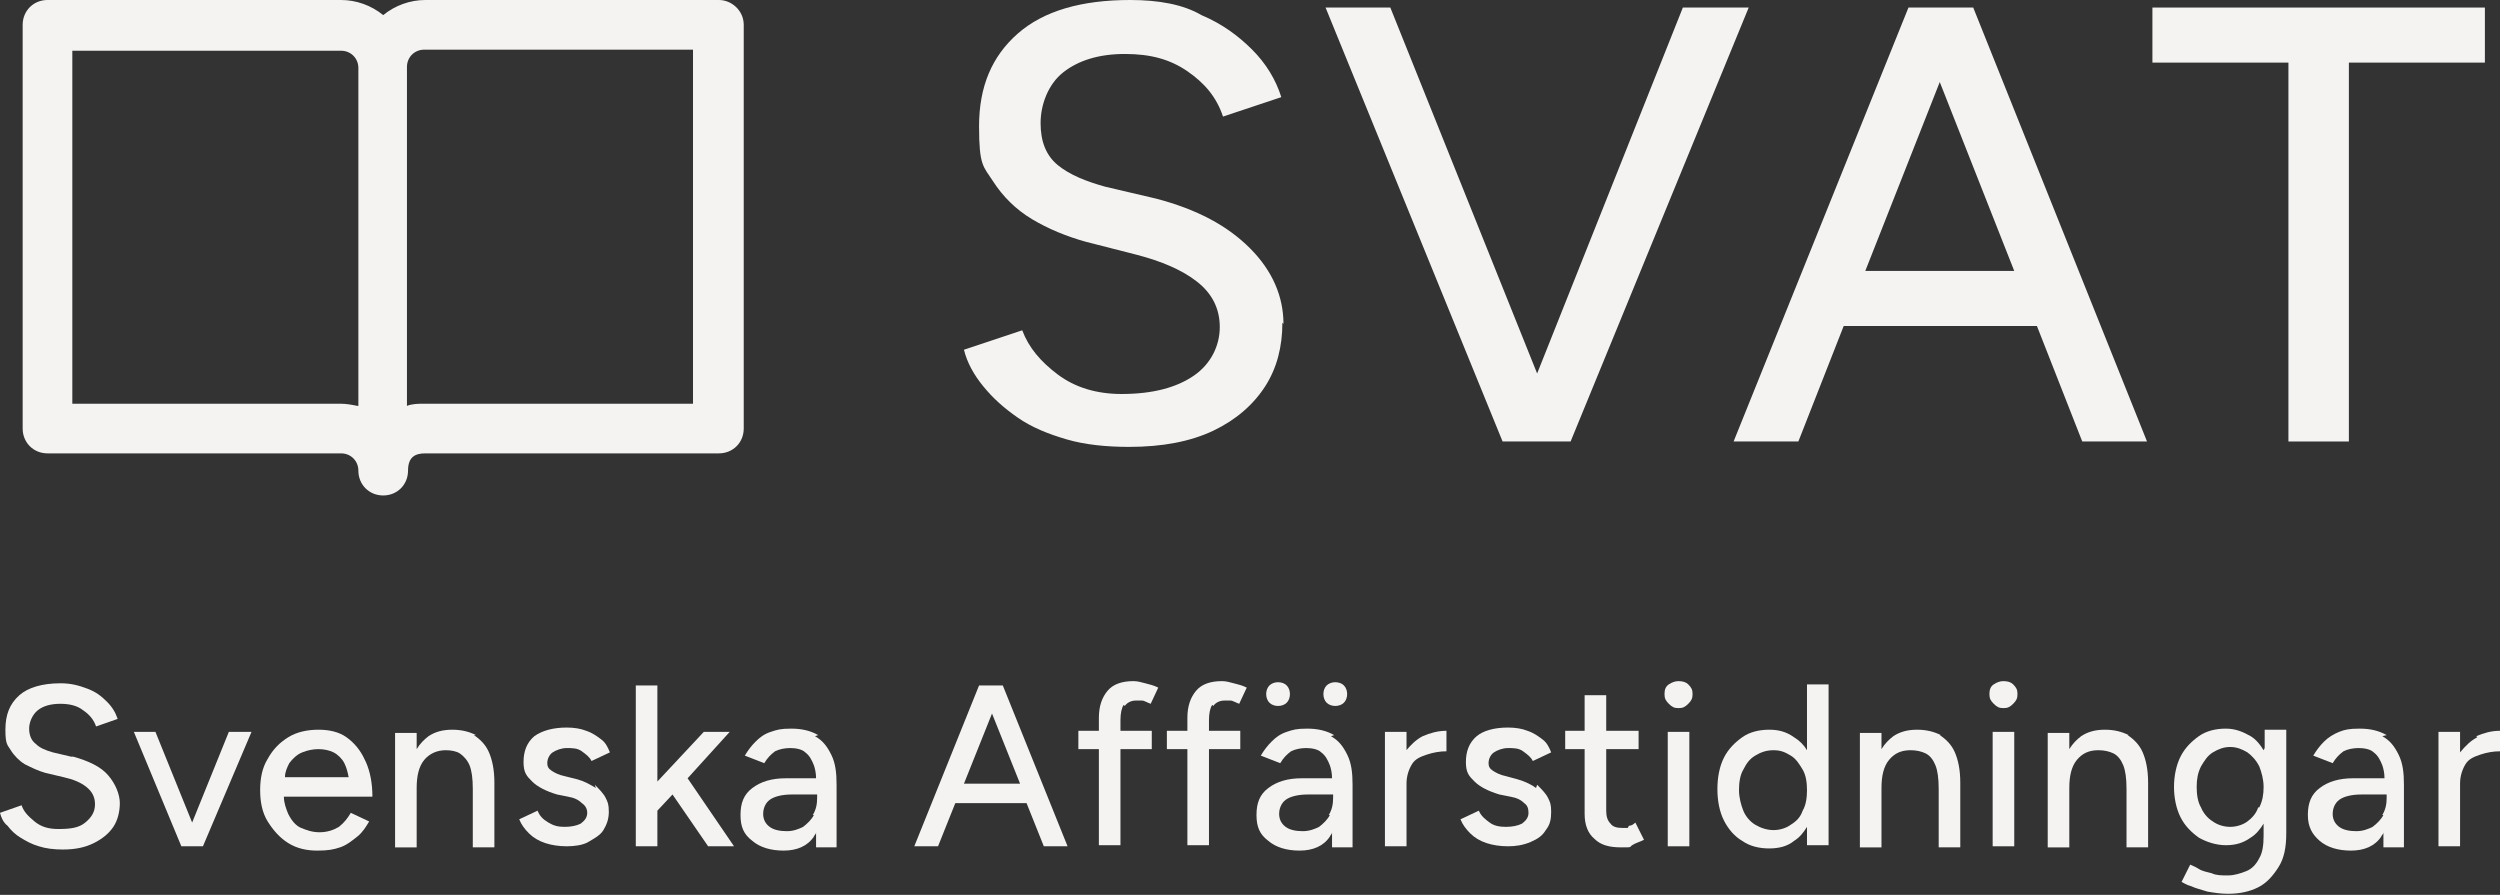 <?xml version="1.0" encoding="UTF-8"?>
<svg id="Lager_2" xmlns="http://www.w3.org/2000/svg" version="1.1" viewBox="0 0 231.6 82.9">
  <rect x="0" y="0" width="231.6" height="82.9" fill="#333333" stroke="none"/>
  <!-- Generator: Adobe Illustrator 29.5.1, SVG Export Plug-In . SVG Version: 2.1.0 Build 141)  -->
  <defs>
    <style>
      .st0 {
        fill: #f4f3f2;
      }
    </style>
  </defs>
  <g id="Lager_2-2">
    <g id="Lager_1-2">
      <g>
        <path class="st0" d="M68.9,2.3c0-1.3-1.1-2.3-2.3-2.3h-27.2c-1.4,0-2.8.5-3.9,1.4-1.1-.9-2.5-1.4-3.9-1.4H4.4c-1.3,0-2.3,1-2.3,2.3v37.4c0,1.3,1,2.3,2.3,2.3h27.2c.9,0,1.6.7,1.6,1.6,0,1.3,1,2.3,2.3,2.3s2.3-1,2.3-2.3.7-1.6,1.6-1.6h27.2c1.3,0,2.3-1,2.3-2.3V2.3s0,0,0,0ZM33.1,37.6c-.5-.1-1-.2-1.6-.2H6.7V4.7h24.9c.9,0,1.6.7,1.6,1.6v31.3h0ZM64.2,37.4h-24.9c-.5,0-1.1,0-1.6.2V6.2c0-.9.7-1.6,1.6-1.6h24.9v32.7h0Z"/>
        <path class="st0" d="M118.9,30c0-2.5-1-4.9-3.1-7-2.1-2.1-4.9-3.6-8.7-4.6l-4.7-1.1c-1.8-.5-3.3-1.1-4.4-2-1.1-.9-1.6-2.2-1.6-3.9s.7-3.6,2.1-4.7,3.3-1.7,5.7-1.7,4.2.5,5.8,1.6,2.7,2.4,3.3,4.2l5.4-1.8c-.5-1.6-1.4-3.1-2.7-4.4s-2.8-2.4-4.7-3.2C109.6.4,107.3,0,104.7,0c-4.5,0-8,1-10.4,3.1s-3.6,4.9-3.6,8.6.4,3.7,1.3,5.1,2.1,2.6,3.6,3.5c1.5.9,3.2,1.6,5,2.1l4.7,1.2c2.3.6,4.2,1.4,5.6,2.5,1.4,1.1,2.1,2.5,2.1,4.2s-.8,3.4-2.4,4.5c-1.6,1.1-3.8,1.7-6.7,1.7-2.3,0-4.3-.6-5.9-1.8-1.6-1.2-2.7-2.5-3.3-4.1l-5.4,1.8c.3,1.2.9,2.3,1.8,3.4s1.9,2,3.2,2.9c1.3.9,2.8,1.5,4.5,2s3.7.7,5.8.7c3.1,0,5.7-.5,7.8-1.5,2.1-1,3.7-2.4,4.8-4.1s1.6-3.7,1.6-5.9h0Z"/>
        <polygon class="st0" points="162 .7 155.9 .7 142.4 34.6 128.8 .7 122.8 .7 139.2 40.9 139.8 40.9 144.9 40.9 145.5 40.9 162 .7"/>
        <path class="st0" d="M198.9,40.9L182.8.7h-6l-16.2,40.2h6l4.2-10.7h17.9l4.2,10.7h6,0ZM172.8,25.1l6.9-17.5,6.9,17.5h-13.9,0Z"/>
        <polygon class="st0" points="217.6 40.9 217.6 5.8 230.2 5.8 230.2 .7 199.4 .7 199.4 5.8 212 5.8 212 40.9 217.6 40.9"/>
        <path class="st0" d="M6.6,70.1l-1.7-.4c-.7-.2-1.2-.4-1.6-.8-.4-.3-.6-.8-.6-1.4s.3-1.3.8-1.7,1.2-.6,2.1-.6,1.6.2,2.1.6c.6.4,1,.9,1.2,1.5l2-.7c-.2-.6-.5-1.1-1-1.6s-1-.9-1.8-1.2-1.5-.5-2.5-.5c-1.7,0-3,.4-3.8,1.1-.9.8-1.3,1.8-1.3,3.2s.2,1.4.5,1.9.8,1,1.3,1.3c.6.3,1.2.6,1.9.8l1.7.4c.9.2,1.6.5,2.1.9.5.4.8.9.8,1.6s-.3,1.2-.9,1.7-1.4.6-2.5.6c-.9,0-1.6-.2-2.2-.7s-1-.9-1.2-1.5l-2,.7c.1.4.3.9.7,1.2.3.4.7.8,1.2,1.1.5.3,1,.6,1.7.8.6.2,1.4.3,2.2.3,1.2,0,2.1-.2,2.9-.6s1.4-.9,1.8-1.5c.4-.6.6-1.4.6-2.2s-.4-1.8-1.1-2.6-1.8-1.3-3.2-1.7h0Z"/>
        <polygon class="st0" points="17.8 76.2 14.4 67.8 12.4 67.8 16.8 78.4 16.9 78.4 18.7 78.4 18.8 78.4 23.3 67.8 21.2 67.8 17.8 76.2"/>
        <path class="st0" d="M33.8,70.4c-.4-.9-1-1.6-1.7-2.1-.7-.5-1.6-.7-2.6-.7s-2,.2-2.8.7-1.4,1.1-1.9,2c-.5.8-.7,1.8-.7,2.9s.2,2.1.7,2.9,1.1,1.5,1.9,2,1.7.7,2.7.7,1.5-.1,2.1-.3c.6-.2,1.1-.6,1.6-1s.8-.9,1.1-1.4l-1.7-.8c-.3.5-.6.9-1.1,1.3-.5.3-1.1.5-1.8.5s-1.2-.2-1.7-.4-.9-.7-1.2-1.3c-.2-.5-.4-1-.4-1.6h8.2c0-1.2-.2-2.3-.6-3.2h0ZM26.8,70.7c.3-.4.7-.8,1.2-1,.5-.2,1-.3,1.5-.3s1,.1,1.4.3.8.6,1,1c.2.4.3.8.4,1.3h-5.9c0-.5.2-.9.4-1.3h0Z"/>
        <path class="st0" d="M44.1,68.1c-.6-.3-1.3-.5-2.2-.5s-1.6.2-2.2.6c-.4.3-.8.7-1.1,1.2v-1.5h-2v10.6h2v-5.5c0-1.1.2-2,.7-2.6s1.2-.9,2-.9c.5,0,1,.1,1.3.3s.7.6.9,1.1.3,1.2.3,2.2v5.4h2v-6c0-1.2-.2-2.1-.5-2.8s-.8-1.2-1.4-1.6c0,0,0,0,0,0Z"/>
        <path class="st0" d="M55.2,73c-.5-.3-1-.6-1.7-.8l-1.2-.3c-.5-.1-.9-.3-1.2-.5-.3-.2-.4-.4-.4-.7,0-.4.2-.8.5-1s.8-.4,1.3-.4,1,0,1.4.3.7.5.9.9l1.7-.8c-.2-.5-.4-.9-.8-1.2s-.8-.6-1.4-.8c-.5-.2-1.1-.3-1.8-.3-1.3,0-2.3.3-3,.8-.7.6-1,1.4-1,2.4s.3,1.3.8,1.8c.5.5,1.3.9,2.3,1.2l1,.2c.6.1,1,.3,1.3.6.3.2.5.5.5.9s-.2.7-.6,1c-.4.2-.9.3-1.5.3s-1-.1-1.5-.4c-.5-.3-.8-.6-1-1.1l-1.7.8c.2.5.5.9.9,1.3.4.4.9.7,1.5.9.6.2,1.3.3,2,.3s1.5-.1,2-.4,1.1-.6,1.4-1.1c.3-.5.5-1,.5-1.7s-.1-.9-.3-1.3-.6-.8-1-1.2h0Z"/>
        <polygon class="st0" points="67.6 67.8 65.2 67.8 60.9 72.4 60.9 63.5 58.9 63.5 58.9 78.4 60.9 78.4 60.9 75.1 62.3 73.6 65.6 78.4 68 78.4 63.7 72.1 67.6 67.8"/>
        <path class="st0" d="M75.8,68.1c-.7-.4-1.5-.6-2.5-.6s-1.3.1-1.9.3-1,.5-1.4.9c-.4.4-.7.8-1,1.3l1.8.7c.3-.5.6-.8,1-1.1.4-.2.9-.3,1.4-.3s1.1.1,1.4.4c.4.3.6.7.8,1.2.1.3.2.7.2,1.2h-2.8c-1.3,0-2.3.3-3.1.9s-1.1,1.4-1.1,2.5.3,1.8,1.1,2.4c.7.6,1.7.9,2.9.9s2.2-.4,2.8-1.3c0-.1.2-.2.2-.4v1.4h1.9v-5.8c0-1.1-.1-2-.5-2.8s-.8-1.3-1.5-1.7h0ZM75.4,75.5c-.2.4-.6.8-1,1.1-.4.2-.9.4-1.5.4s-1.2-.1-1.6-.4c-.4-.3-.6-.7-.6-1.2s.2-1,.6-1.3c.4-.3,1.1-.5,2.1-.5h2.3v.3c0,.6-.1,1.1-.4,1.6Z"/>
        <path class="st0" d="M92.8,63.5h-2.1l-6,14.9h2.2l1.6-4h6.6l1.6,4h2.2l-6-14.9h-.1,0ZM89.3,72.6l2.6-6.5,2.6,6.5h-5.1,0Z"/>
        <path class="st0" d="M104.2,65.4c.2-.3.6-.5,1-.5s.3,0,.6,0c.2,0,.5.2.8.3l.7-1.5c-.4-.2-.8-.3-1.2-.4-.4-.1-.7-.2-1.1-.2-1.1,0-1.9.3-2.4.9-.5.6-.8,1.4-.8,2.5v1.2h-1.9v1.7h1.9v8.9h2v-8.9h2.9v-1.7h-2.9v-1c0-.6.1-1.1.3-1.4Z"/>
        <path class="st0" d="M112.4,65.4c.2-.3.6-.5,1-.5s.3,0,.6,0c.2,0,.5.2.8.3l.7-1.5c-.4-.2-.8-.3-1.2-.4-.4-.1-.7-.2-1.1-.2-1.1,0-1.9.3-2.4.9-.5.6-.8,1.4-.8,2.5v1.2h-1.9v1.7h1.9v8.9h2v-8.9h2.9v-1.7h-2.9v-1c0-.6.1-1.1.3-1.4Z"/>
        <path class="st0" d="M117.6,63.5c-.2.2-.3.5-.3.8s.1.6.3.8c.2.2.5.3.8.3s.6-.1.8-.3c.2-.2.3-.5.3-.8s-.1-.6-.3-.8-.5-.3-.8-.3-.6.1-.8.3Z"/>
        <path class="st0" d="M123.6,68.1c-.7-.4-1.5-.6-2.5-.6s-1.3.1-1.9.3-1,.5-1.4.9c-.4.4-.7.8-1,1.3l1.8.7c.3-.5.6-.8,1-1.1.4-.2.9-.3,1.4-.3s1.1.1,1.4.4c.4.3.6.7.8,1.2.1.3.2.7.2,1.2h-2.8c-1.3,0-2.3.3-3.1.9s-1.1,1.4-1.1,2.5.3,1.8,1.1,2.4c.7.6,1.7.9,2.9.9s2.2-.4,2.8-1.3c0-.1.2-.2.2-.4v1.4h1.9v-5.8c0-1.1-.1-2-.5-2.8s-.8-1.3-1.5-1.7h0ZM123.2,75.5c-.2.4-.6.8-1,1.1-.4.2-.9.4-1.5.4s-1.2-.1-1.6-.4c-.4-.3-.6-.7-.6-1.2s.2-1,.6-1.3c.4-.3,1.1-.5,2.1-.5h2.3v.3c0,.6-.1,1.1-.4,1.6Z"/>
        <path class="st0" d="M124.5,65.1c.2-.2.3-.5.3-.8s-.1-.6-.3-.8-.5-.3-.8-.3-.6.1-.8.3-.3.5-.3.8.1.6.3.8c.2.2.5.3.8.3s.6-.1.8-.3Z"/>
        <path class="st0" d="M130.3,69.7v-1.9h-2v10.6h2v-5.8c0-.7.2-1.3.5-1.8s.8-.7,1.4-.9,1.2-.3,1.8-.3v-1.9c-.8,0-1.5.2-2.2.5-.6.3-1.1.8-1.6,1.4h0Z"/>
        <path class="st0" d="M142.3,73c-.4-.3-1-.6-1.7-.8l-1.1-.3c-.5-.1-.9-.3-1.2-.5s-.4-.4-.4-.7c0-.4.2-.8.5-1s.8-.4,1.3-.4,1,0,1.4.3.7.5.9.9l1.7-.8c-.2-.5-.4-.9-.8-1.2s-.8-.6-1.4-.8c-.5-.2-1.1-.3-1.8-.3-1.3,0-2.3.3-2.9.8-.7.6-1,1.4-1,2.4s.3,1.3.8,1.8c.5.5,1.3.9,2.3,1.2l1,.2c.6.1,1,.3,1.3.6.3.2.4.5.4.9s-.2.7-.6,1c-.4.2-.9.3-1.5.3s-1.1-.1-1.5-.4c-.4-.3-.8-.6-1-1.1l-1.7.8c.2.5.5.9.9,1.3.4.4.9.7,1.5.9.6.2,1.3.3,2,.3s1.4-.1,2.1-.4,1.1-.6,1.4-1.1c.4-.5.5-1,.5-1.7s-.1-.9-.3-1.3-.6-.8-1-1.2h0Z"/>
        <path class="st0" d="M150.8,76.7c-.2,0-.3,0-.5,0-.5,0-.9-.1-1.1-.4-.3-.3-.4-.7-.4-1.2v-5.7h3v-1.7h-3v-3.3h-2v3.3h-1.8v1.7h1.8v6c0,1,.3,1.8.9,2.3.6.6,1.4.8,2.5.8s.7,0,1-.2.7-.3,1.1-.5l-.8-1.6c-.2.2-.4.3-.6.3h0Z"/>
        <rect class="st0" x="154.5" y="67.8" width="2" height="10.6"/>
        <path class="st0" d="M155.5,63.1c-.3,0-.6.1-.9.3s-.4.5-.4.9.1.6.4.9.5.4.9.4.6-.1.9-.4.4-.5.4-.9-.1-.6-.4-.9c-.2-.2-.5-.3-.9-.3Z"/>
        <path class="st0" d="M167.4,69.5c-.3-.5-.7-.9-1.2-1.2-.7-.5-1.4-.7-2.3-.7s-1.8.2-2.5.7c-.7.5-1.3,1.1-1.7,1.9s-.6,1.8-.6,2.9.2,2.1.6,2.9c.4.8,1,1.5,1.7,1.9.7.5,1.6.7,2.5.7s1.7-.2,2.3-.7c.5-.3.9-.8,1.2-1.3v1.7h2v-14.9h-2v5.9h0ZM165.9,76.4c-.4.3-1,.5-1.6.5s-1.2-.2-1.7-.5c-.5-.3-.9-.8-1.1-1.3s-.4-1.2-.4-1.9.1-1.4.4-1.9c.3-.6.6-1,1.1-1.3.5-.3,1-.5,1.7-.5s1.1.2,1.6.5.8.8,1.1,1.3.4,1.2.4,1.9-.1,1.4-.4,1.9c-.2.6-.6,1-1.1,1.3h0Z"/>
        <path class="st0" d="M179.8,68.1c-.6-.3-1.3-.5-2.2-.5s-1.6.2-2.2.6c-.4.3-.8.7-1.1,1.2v-1.5h-2v10.6h2v-5.5c0-1.1.2-2,.7-2.6s1.1-.9,2-.9c.5,0,1,.1,1.4.3s.7.6.9,1.1.3,1.2.3,2.2v5.4h2v-6c0-1.2-.2-2.1-.5-2.8s-.8-1.2-1.4-1.6h0s0,0,0,0Z"/>
        <path class="st0" d="M185.6,63.1c-.3,0-.6.1-.9.3s-.4.5-.4.9.1.6.4.9.5.4.9.4.6-.1.9-.4.4-.5.4-.9-.1-.6-.4-.9c-.2-.2-.5-.3-.9-.3Z"/>
        <rect class="st0" x="184.6" y="67.8" width="2" height="10.6"/>
        <path class="st0" d="M197.2,68.1c-.6-.3-1.3-.5-2.2-.5s-1.6.2-2.2.6c-.4.3-.8.7-1.1,1.2v-1.5h-2v10.6h2v-5.5c0-1.1.2-2,.7-2.6s1.1-.9,2-.9c.5,0,1,.1,1.4.3s.7.6.9,1.1.3,1.2.3,2.2v5.4h2v-6c0-1.2-.2-2.1-.5-2.8s-.8-1.2-1.4-1.6h0s0,0,0,0Z"/>
        <path class="st0" d="M209.7,69.5c-.3-.5-.7-1-1.2-1.3-.7-.4-1.4-.7-2.3-.7s-1.8.2-2.5.7-1.3,1.1-1.7,1.9c-.4.8-.6,1.8-.6,2.8s.2,2,.6,2.8c.4.8,1,1.4,1.7,1.9.7.4,1.6.7,2.5.7s1.6-.2,2.3-.7c.5-.3.9-.8,1.2-1.3v1.1c0,.9-.1,1.6-.4,2.1-.3.6-.7,1-1.2,1.2s-1.1.4-1.7.4-1.1,0-1.5-.2c-.4-.1-.9-.2-1.2-.4s-.6-.3-.8-.4l-.8,1.6c.2.1.5.3.9.4.4.2.9.3,1.5.5.6.1,1.2.2,1.9.2,1.1,0,2-.2,2.8-.6.8-.4,1.4-1.1,1.9-1.9.5-.8.7-1.8.7-3.1v-9.6h-2v1.7h0ZM209.2,74.8c-.2.6-.6,1-1,1.3-.4.3-1,.5-1.6.5s-1.2-.2-1.6-.5c-.5-.3-.9-.8-1.1-1.3-.3-.5-.4-1.2-.4-1.9s.1-1.3.4-1.9c.3-.5.6-1,1.1-1.3s1-.5,1.6-.5,1.1.2,1.6.5c.4.3.8.7,1.1,1.3.2.5.4,1.2.4,1.9s-.1,1.3-.4,1.9h0Z"/>
        <path class="st0" d="M221.1,68.1c-.7-.4-1.5-.6-2.5-.6s-1.4.1-1.9.3-1,.5-1.4.9c-.4.4-.7.8-1,1.3l1.8.7c.3-.5.6-.8,1-1.1.4-.2.9-.3,1.4-.3s1.1.1,1.4.4c.4.3.6.7.8,1.2.1.3.2.7.2,1.2h-2.9c-1.3,0-2.3.3-3.1.9s-1.1,1.4-1.1,2.5.4,1.8,1.1,2.4,1.7.9,2.9.9,2.2-.4,2.8-1.3c0-.1.2-.2.2-.4v1.4h1.9v-5.8c0-1.1-.1-2-.5-2.8s-.8-1.3-1.5-1.7h0ZM220.8,75.5c-.2.4-.6.8-1,1.1-.4.2-.9.4-1.5.4s-1.2-.1-1.6-.4c-.4-.3-.6-.7-.6-1.2s.2-1,.6-1.3c.4-.3,1.1-.5,2.1-.5h2.3v.3c0,.6-.1,1.1-.4,1.6Z"/>
        <path class="st0" d="M229.5,68.3c-.6.3-1.1.8-1.6,1.4v-1.9h-2v10.6h2v-5.8c0-.7.2-1.3.5-1.8s.8-.7,1.4-.9,1.2-.3,1.8-.3v-1.9c-.8,0-1.5.2-2.2.5h0Z"/>
      </g>
    </g>
  </g>
</svg>